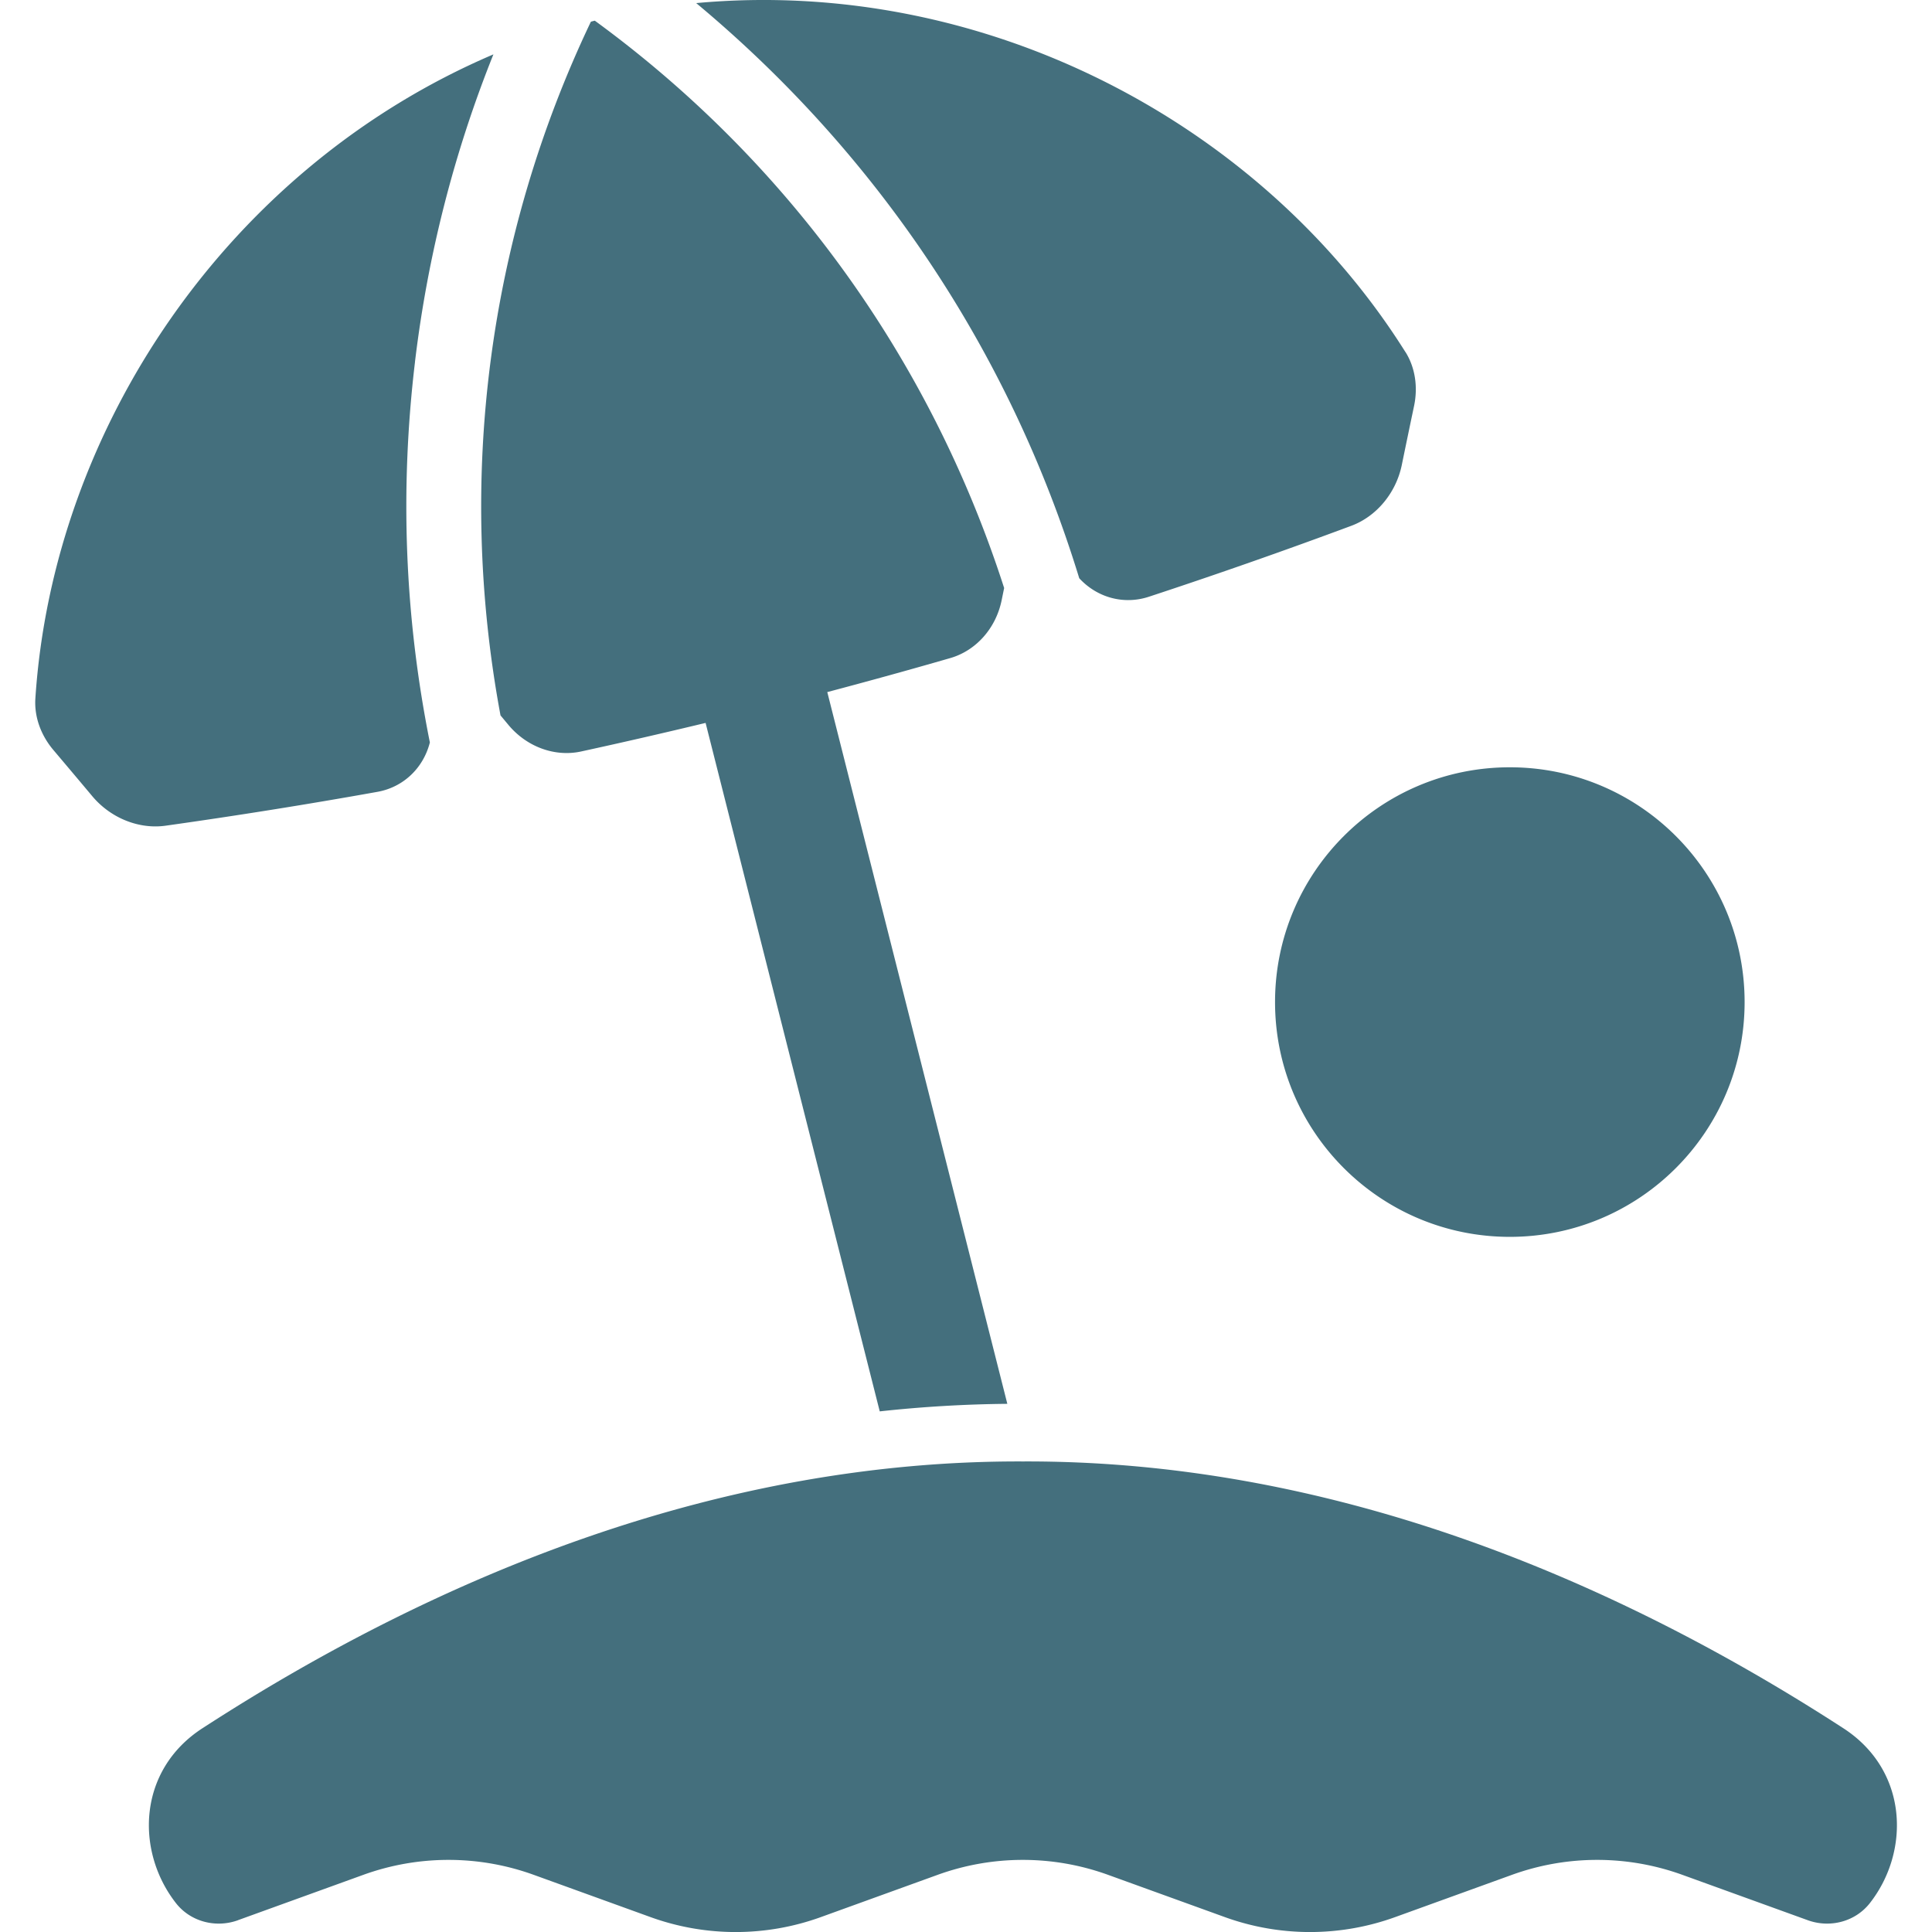 <svg xmlns="http://www.w3.org/2000/svg" version="1.1" xmlns:xlink="http://www.w3.org/1999/xlink" width="512" height="512" x="0" y="0" viewBox="0 0 512 512" style="enable-background:new 0 0 512 512" xml:space="preserve" class=""><g><path d="m63.04 508.88 33.25-12.03a66.327 66.327 0 0 1 45.15 0l30.95 11.2a66.327 66.327 0 0 0 45.15 0l30.95-11.2a66.327 66.327 0 0 1 45.15 0l30.95 11.2a66.327 66.327 0 0 0 45.15 0l30.95-11.2a66.327 66.327 0 0 1 45.15 0l33.25 12.03c5.88 2.13 12.57.4 16.43-4.52 10.8-13.78 10.23-35.37-7.25-46.51-62.68-40.59-137.21-70.87-217.19-70.55-79.97-.32-154.51 29.95-217.19 70.55-17.48 11.13-18.05 32.73-7.25 46.51 3.86 4.92 10.55 6.65 16.43 4.52zM109.98 95.84c3.38-28.13 10.35-55.43 20.78-81.43-70.4 30.06-116.72 99.1-121.39 170.74-.3 4.79 1.44 9.66 4.77 13.6 3.45 4.08 6.9 8.17 10.35 12.29 4.82 5.73 12.3 8.78 19.39 7.78 18.77-2.64 37.49-5.63 56.13-8.97 6.86-1.22 12.17-6.27 13.91-13.09-6.7-33.38-7.99-67.09-3.93-100.93zM372.46 93.31C334.29 32.51 260.72-6.21 184.5.82c47.9 39.9 83.08 92.25 101.51 152.42 4.78 5.18 11.84 7.08 18.46 4.9 17.99-5.92 35.88-12.19 53.65-18.8 6.7-2.5 11.84-8.74 13.36-16.07 1.08-5.26 2.17-10.5 3.27-15.73 1.05-5.05.27-10.16-2.27-14.23zM266.95 372.02l-47.71-188.61c10.91-2.89 21.78-5.89 32.62-9.02 6.86-1.99 12.1-7.95 13.6-15.38.22-1.06.43-2.12.65-3.18C246.55 95.06 208.72 42.78 157.63 5.48c-.17.04-.35.08-.52.13-.17.04-.35.09-.52.14-27.21 57.1-35.63 121.09-23.95 183.84l2.08 2.5c4.85 5.83 12.3 8.58 19.28 7.06 11.03-2.4 22.02-4.93 32.99-7.57l46.15 182.45c11.34-1.24 22.62-1.9 33.82-2zM400.12 203.34c-34.36 0-62.22 27.86-62.22 62.22s27.86 62.22 62.22 62.22 62.22-27.86 62.22-62.22-27.86-62.22-62.22-62.22z" fill="#446f7d" opacity="1" data-original="#000000" class=""></path></g></svg>